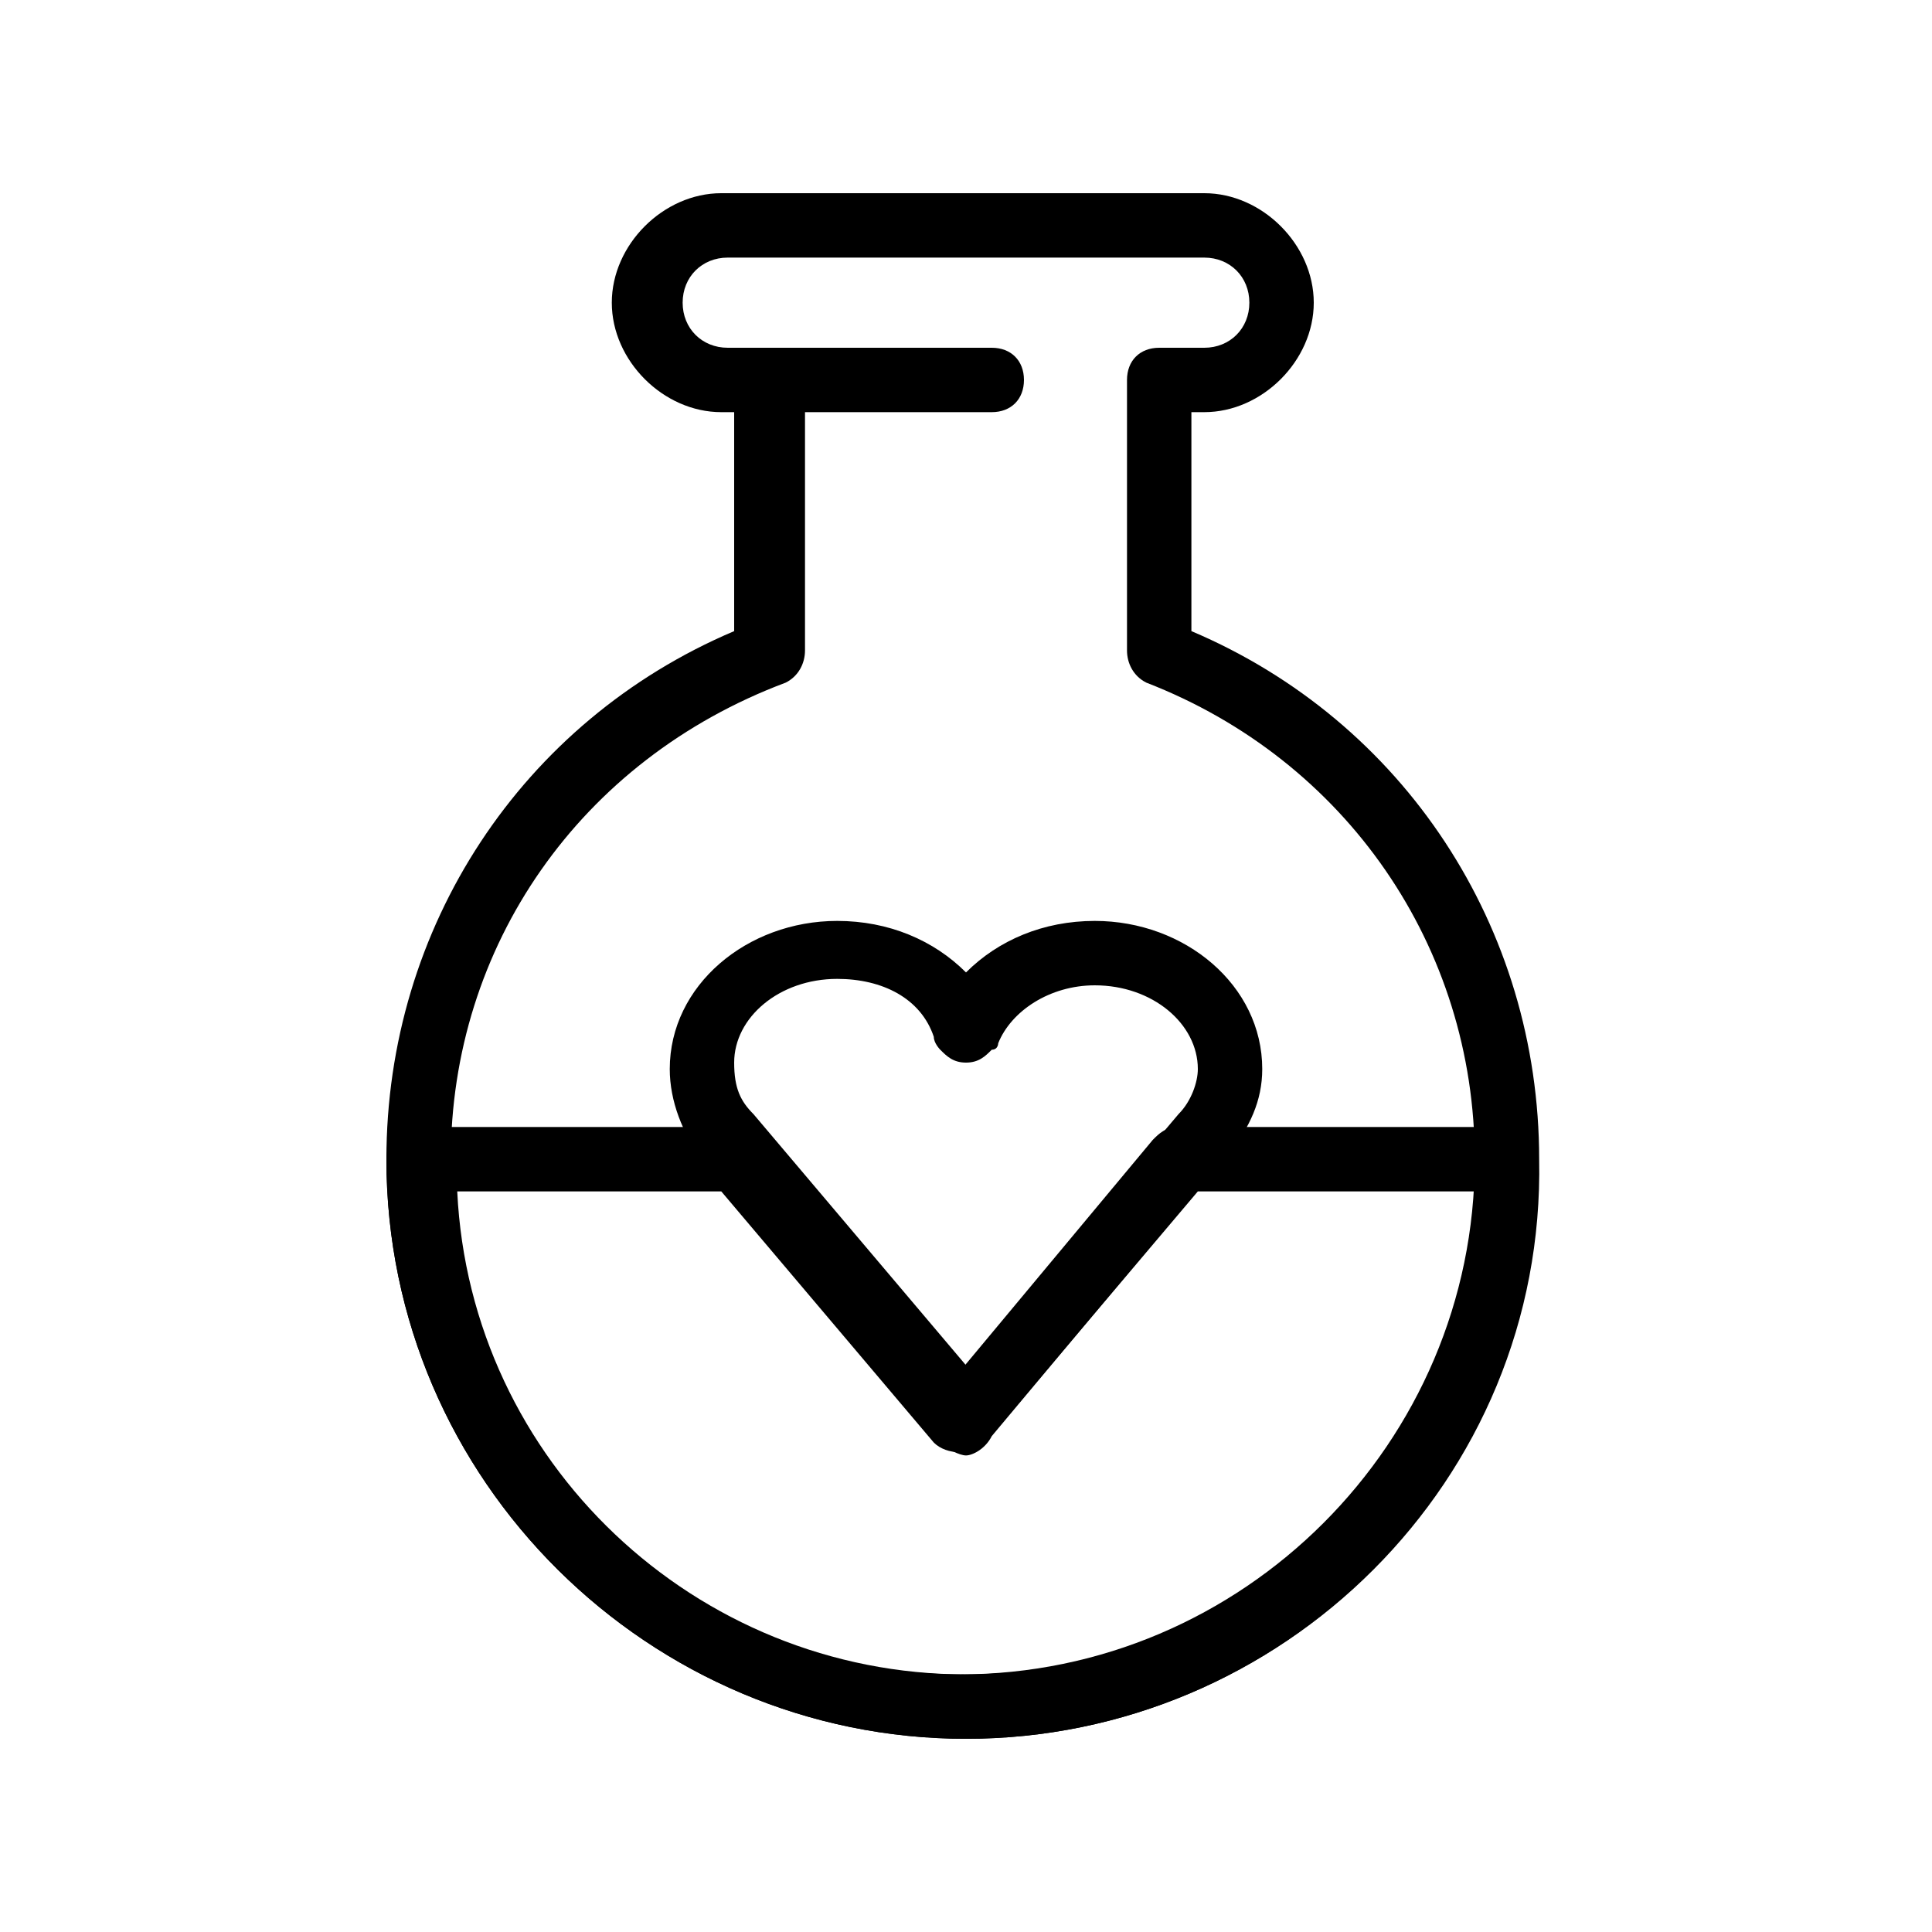 <?xml version="1.0" encoding="utf-8"?>
<!-- Generator: Adobe Illustrator 16.0.0, SVG Export Plug-In . SVG Version: 6.00 Build 0)  -->
<!DOCTYPE svg PUBLIC "-//W3C//DTD SVG 1.1//EN" "http://www.w3.org/Graphics/SVG/1.1/DTD/svg11.dtd">
<svg version="1.1" id="Layer_1" xmlns="http://www.w3.org/2000/svg" xmlns:xlink="http://www.w3.org/1999/xlink" x="0px" y="0px"
	 width="30px" height="30px" viewBox="0 0 30 30" enable-background="new 0 0 30 30" xml:space="preserve">
<g>
	<g>
		<path d="M15,27C10.1,27,6,23,6,18c0-0.3,0.2-0.5,0.5-0.5h5c0.1,0,0.3,0.1,0.4,0.2l3,3.6l3-3.6c0.1-0.1,0.2-0.2,0.4-0.2h5
			c0.3,0,0.5,0.2,0.5,0.5C24,23,19.9,27,15,27z M7.1,18.5C7.3,22.7,10.8,26,15,26c4.2,0,7.7-3.3,7.9-7.5h-4.3l-3.3,3.9
			c-0.2,0.2-0.6,0.2-0.8,0l-3.3-3.9H7.1z"/>
	</g>
	<g>
		<path d="M15,27C10.1,27,6,23,6,18c0-3.6,2.1-6.8,5.4-8.2V6.4h-0.2c-0.9,0-1.7-0.8-1.7-1.7c0-0.9,0.8-1.7,1.7-1.7h7.5
			c0.9,0,1.7,0.8,1.7,1.7c0,0.9-0.8,1.7-1.7,1.7h-0.2v3.4c3.3,1.4,5.4,4.6,5.4,8.2C24,23,19.9,27,15,27z M11.3,4
			c-0.4,0-0.7,0.3-0.7,0.7c0,0.4,0.3,0.7,0.7,0.7H12c0.3,0,0.5,0.2,0.5,0.5v4.2c0,0.2-0.1,0.4-0.3,0.5C9,11.8,7,14.7,7,18
			c0,4.4,3.6,8,7.9,8c4.4,0,8-3.6,8-8c0-3.3-2-6.2-5.1-7.4c-0.2-0.1-0.3-0.3-0.3-0.5V5.9c0-0.3,0.2-0.5,0.5-0.5h0.7
			c0.4,0,0.7-0.3,0.7-0.7c0-0.4-0.3-0.7-0.7-0.7H11.3z"/>
	</g>
	<g>
		<path d="M15.4,6.4H12c-0.3,0-0.5-0.2-0.5-0.5s0.2-0.5,0.5-0.5h3.4c0.3,0,0.5,0.2,0.5,0.5S15.7,6.4,15.4,6.4z"/>
	</g>
	<g>
		<path d="M15,22.6c-0.1,0-0.3-0.1-0.4-0.2L10.9,18c-0.3-0.4-0.5-0.9-0.5-1.4c0-1.3,1.2-2.3,2.6-2.3c0.8,0,1.5,0.3,2,0.8
			c0.5-0.5,1.2-0.8,2-0.8c1.4,0,2.6,1,2.6,2.3c0,0.5-0.2,0.9-0.5,1.3c0,0-0.1,0.1-0.1,0.1l-3.6,4.3C15.3,22.5,15.1,22.6,15,22.6z
			 M11.7,17.3C11.7,17.4,11.7,17.4,11.7,17.3l3.3,3.9l3.3-3.9c0.2-0.2,0.3-0.5,0.3-0.7c0-0.7-0.7-1.3-1.6-1.3
			c-0.7,0-1.3,0.4-1.5,0.9c0,0,0,0.1-0.1,0.1c-0.1,0.1-0.2,0.2-0.4,0.2c-0.2,0-0.3-0.1-0.4-0.2c0,0-0.1-0.1-0.1-0.2
			c-0.2-0.6-0.8-0.9-1.5-0.9c-0.9,0-1.6,0.6-1.6,1.3C11.4,16.9,11.5,17.1,11.7,17.3z"/>
	</g>
</g>
</svg>
